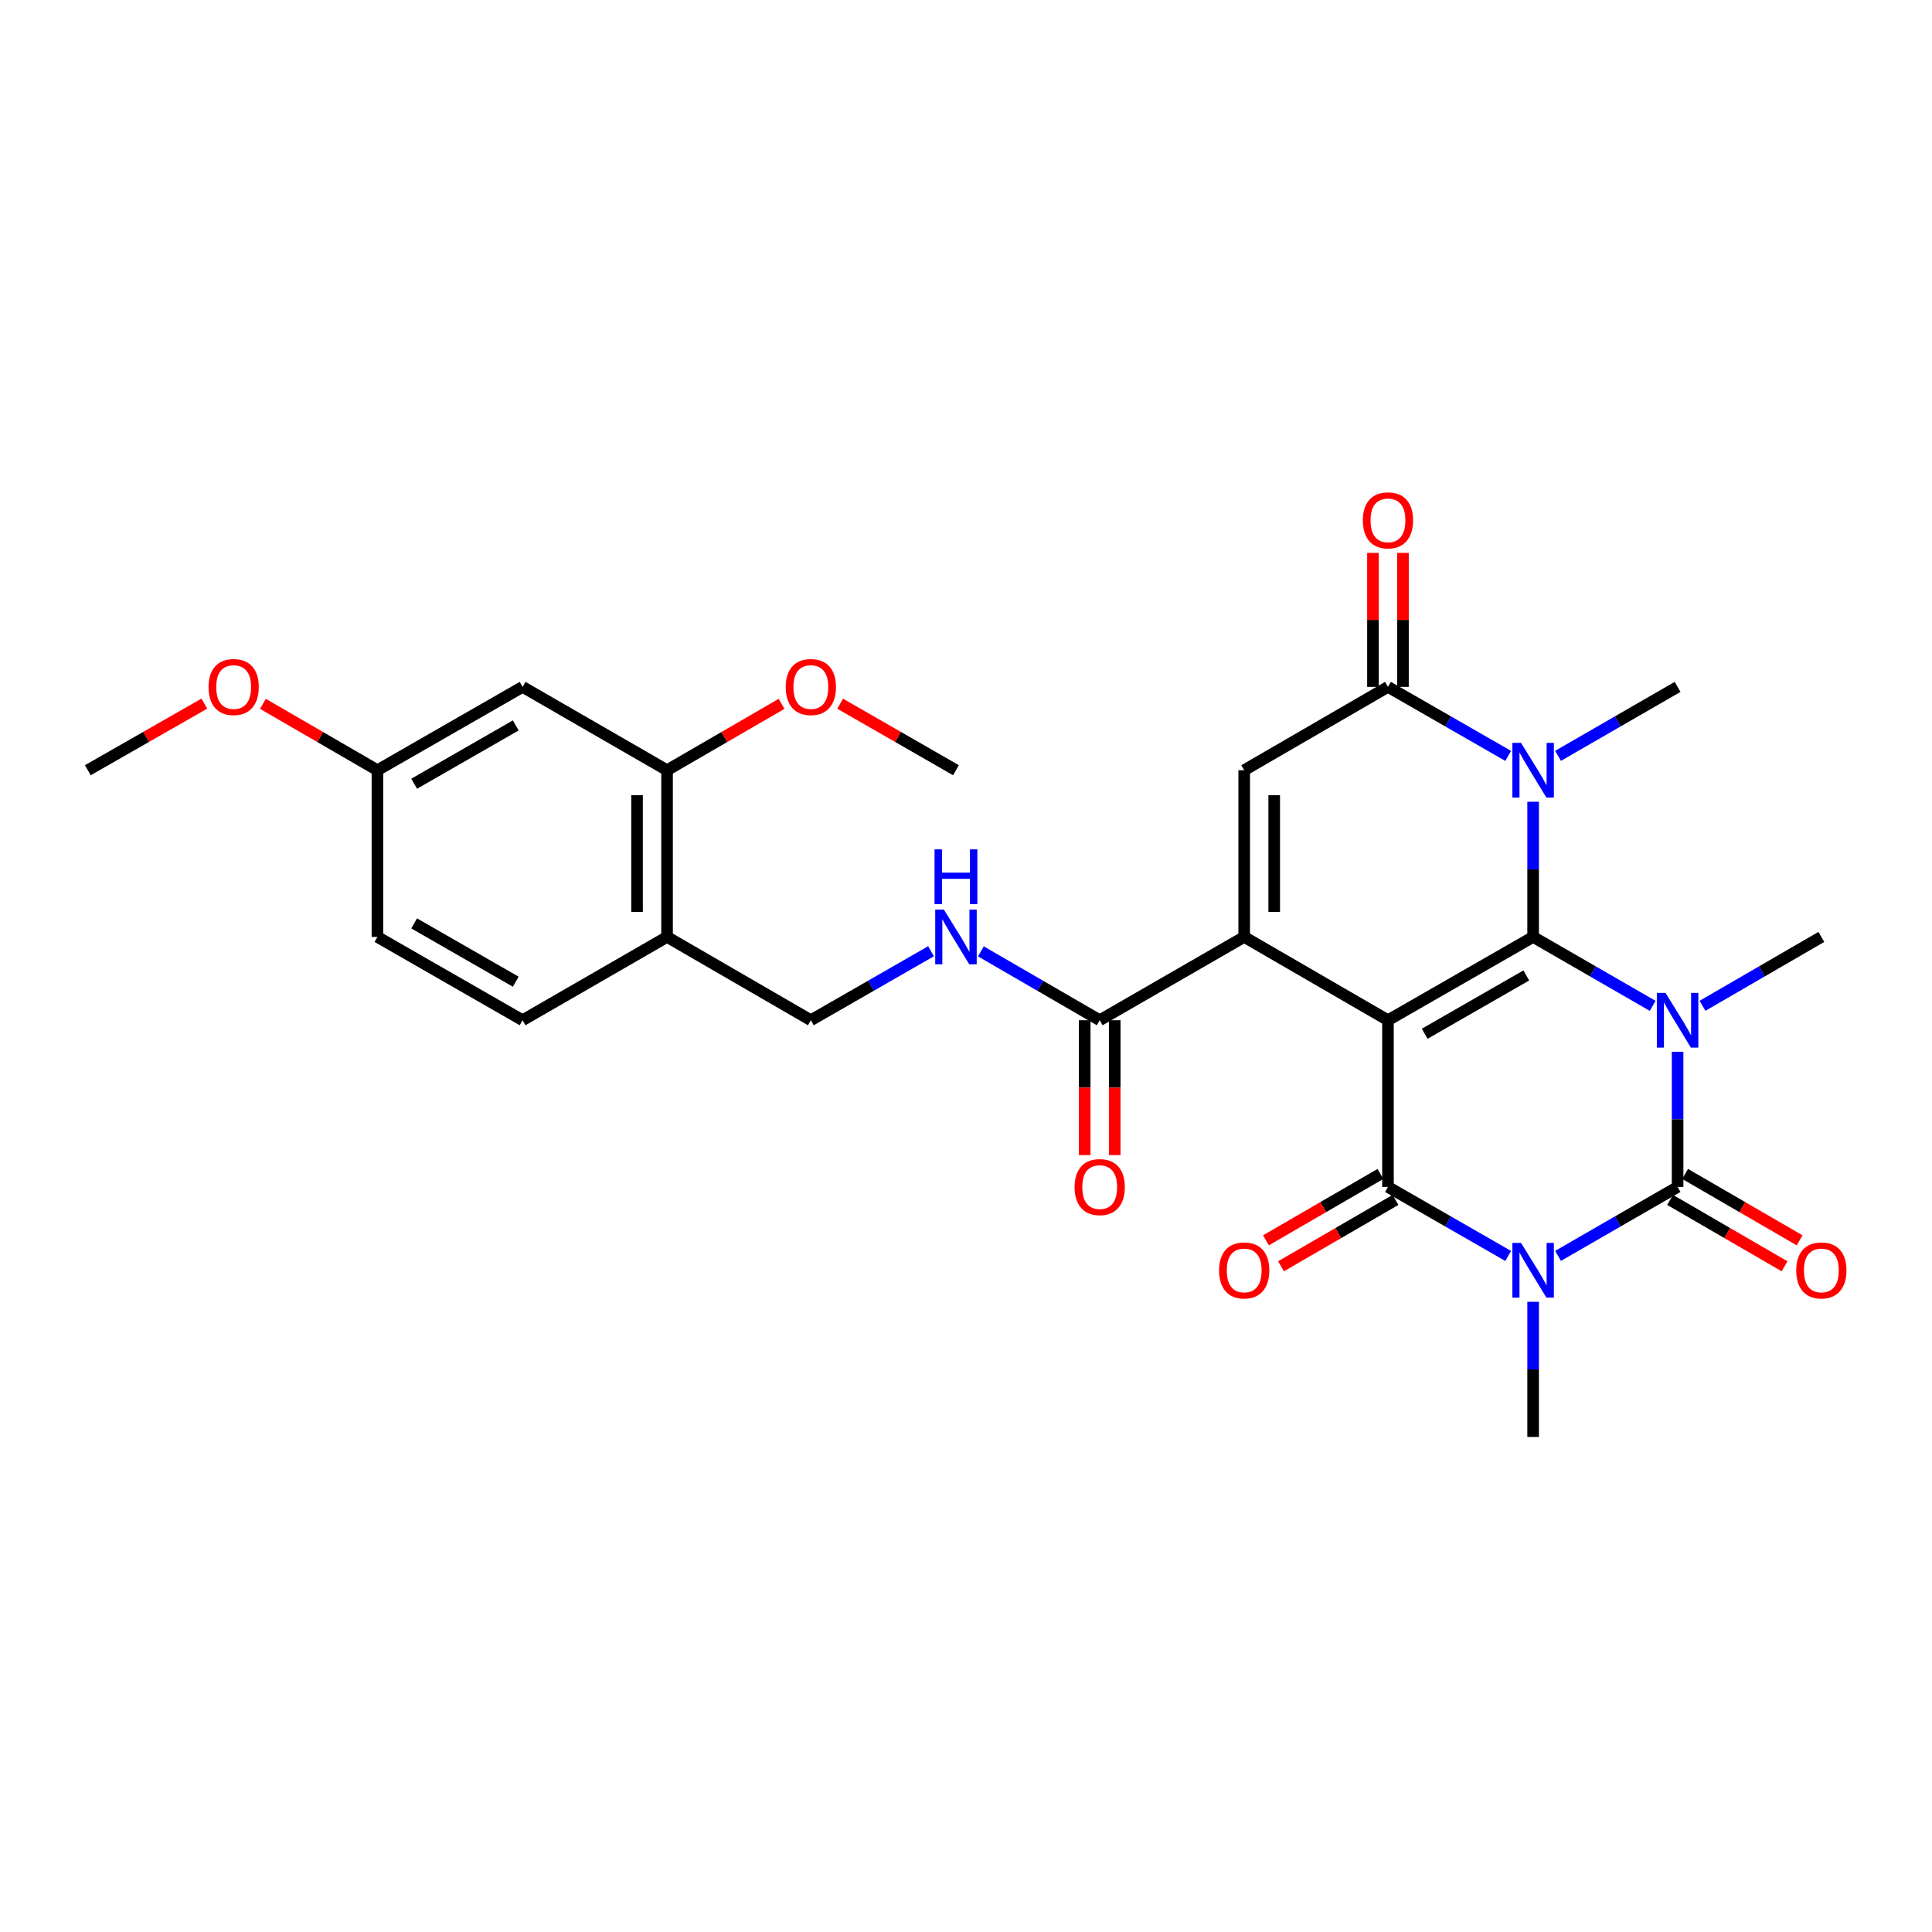<?xml version='1.0' encoding='iso-8859-1'?>
<svg version='1.1' baseProfile='full'
              xmlns='http://www.w3.org/2000/svg'
                      xmlns:rdkit='http://www.rdkit.org/xml'
                      xmlns:xlink='http://www.w3.org/1999/xlink'
                  xml:space='preserve'
width='1000px' height='1000px' viewBox='0 0 1000 1000'>
<!-- END OF HEADER -->
<rect style='opacity:1.0;fill:#FFFFFF;stroke:none' width='1000' height='1000' x='0' y='0'> </rect>
<path class='bond-0' d='M 718.411,528.068 L 793.543,484.948' style='fill:none;fill-rule:evenodd;stroke:#000000;stroke-width:6px;stroke-linecap:butt;stroke-linejoin:miter;stroke-opacity:1' />
<path class='bond-0' d='M 737.414,535.074 L 790.006,504.89' style='fill:none;fill-rule:evenodd;stroke:#000000;stroke-width:6px;stroke-linecap:butt;stroke-linejoin:miter;stroke-opacity:1' />
<path class='bond-4' d='M 718.411,528.068 L 718.411,614.352' style='fill:none;fill-rule:evenodd;stroke:#000000;stroke-width:6px;stroke-linecap:butt;stroke-linejoin:miter;stroke-opacity:1' />
<path class='bond-5' d='M 718.411,528.068 L 643.994,484.948' style='fill:none;fill-rule:evenodd;stroke:#000000;stroke-width:6px;stroke-linecap:butt;stroke-linejoin:miter;stroke-opacity:1' />
<path class='bond-1' d='M 793.543,484.948 L 824.483,502.789' style='fill:none;fill-rule:evenodd;stroke:#000000;stroke-width:6px;stroke-linecap:butt;stroke-linejoin:miter;stroke-opacity:1' />
<path class='bond-1' d='M 824.483,502.789 L 855.424,520.631' style='fill:none;fill-rule:evenodd;stroke:#0000FF;stroke-width:6px;stroke-linecap:butt;stroke-linejoin:miter;stroke-opacity:1' />
<path class='bond-6' d='M 793.543,484.948 L 793.543,449.965' style='fill:none;fill-rule:evenodd;stroke:#000000;stroke-width:6px;stroke-linecap:butt;stroke-linejoin:miter;stroke-opacity:1' />
<path class='bond-6' d='M 793.543,449.965 L 793.543,414.981' style='fill:none;fill-rule:evenodd;stroke:#0000FF;stroke-width:6px;stroke-linecap:butt;stroke-linejoin:miter;stroke-opacity:1' />
<path class='bond-19' d='M 881.212,520.598 L 911.97,502.773' style='fill:none;fill-rule:evenodd;stroke:#0000FF;stroke-width:6px;stroke-linecap:butt;stroke-linejoin:miter;stroke-opacity:1' />
<path class='bond-19' d='M 911.97,502.773 L 942.729,484.948' style='fill:none;fill-rule:evenodd;stroke:#000000;stroke-width:6px;stroke-linecap:butt;stroke-linejoin:miter;stroke-opacity:1' />
<path class='bond-30' d='M 868.322,544.385 L 868.322,579.369' style='fill:none;fill-rule:evenodd;stroke:#0000FF;stroke-width:6px;stroke-linecap:butt;stroke-linejoin:miter;stroke-opacity:1' />
<path class='bond-30' d='M 868.322,579.369 L 868.322,614.352' style='fill:none;fill-rule:evenodd;stroke:#000000;stroke-width:6px;stroke-linecap:butt;stroke-linejoin:miter;stroke-opacity:1' />
<path class='bond-2' d='M 780.637,650.079 L 749.524,632.216' style='fill:none;fill-rule:evenodd;stroke:#0000FF;stroke-width:6px;stroke-linecap:butt;stroke-linejoin:miter;stroke-opacity:1' />
<path class='bond-2' d='M 749.524,632.216 L 718.411,614.352' style='fill:none;fill-rule:evenodd;stroke:#000000;stroke-width:6px;stroke-linecap:butt;stroke-linejoin:miter;stroke-opacity:1' />
<path class='bond-3' d='M 806.441,650.049 L 837.382,632.2' style='fill:none;fill-rule:evenodd;stroke:#0000FF;stroke-width:6px;stroke-linecap:butt;stroke-linejoin:miter;stroke-opacity:1' />
<path class='bond-3' d='M 837.382,632.2 L 868.322,614.352' style='fill:none;fill-rule:evenodd;stroke:#000000;stroke-width:6px;stroke-linecap:butt;stroke-linejoin:miter;stroke-opacity:1' />
<path class='bond-20' d='M 793.543,673.806 L 793.543,708.785' style='fill:none;fill-rule:evenodd;stroke:#0000FF;stroke-width:6px;stroke-linecap:butt;stroke-linejoin:miter;stroke-opacity:1' />
<path class='bond-20' d='M 793.543,708.785 L 793.543,743.764' style='fill:none;fill-rule:evenodd;stroke:#000000;stroke-width:6px;stroke-linecap:butt;stroke-linejoin:miter;stroke-opacity:1' />
<path class='bond-13' d='M 864.426,621.072 L 894.054,638.249' style='fill:none;fill-rule:evenodd;stroke:#000000;stroke-width:6px;stroke-linecap:butt;stroke-linejoin:miter;stroke-opacity:1' />
<path class='bond-13' d='M 894.054,638.249 L 923.683,655.426' style='fill:none;fill-rule:evenodd;stroke:#FF0000;stroke-width:6px;stroke-linecap:butt;stroke-linejoin:miter;stroke-opacity:1' />
<path class='bond-13' d='M 872.218,607.632 L 901.846,624.809' style='fill:none;fill-rule:evenodd;stroke:#000000;stroke-width:6px;stroke-linecap:butt;stroke-linejoin:miter;stroke-opacity:1' />
<path class='bond-13' d='M 901.846,624.809 L 931.475,641.986' style='fill:none;fill-rule:evenodd;stroke:#FF0000;stroke-width:6px;stroke-linecap:butt;stroke-linejoin:miter;stroke-opacity:1' />
<path class='bond-14' d='M 714.515,607.631 L 684.882,624.809' style='fill:none;fill-rule:evenodd;stroke:#000000;stroke-width:6px;stroke-linecap:butt;stroke-linejoin:miter;stroke-opacity:1' />
<path class='bond-14' d='M 684.882,624.809 L 655.249,641.987' style='fill:none;fill-rule:evenodd;stroke:#FF0000;stroke-width:6px;stroke-linecap:butt;stroke-linejoin:miter;stroke-opacity:1' />
<path class='bond-14' d='M 722.306,621.072 L 692.673,638.25' style='fill:none;fill-rule:evenodd;stroke:#000000;stroke-width:6px;stroke-linecap:butt;stroke-linejoin:miter;stroke-opacity:1' />
<path class='bond-14' d='M 692.673,638.25 L 663.04,655.427' style='fill:none;fill-rule:evenodd;stroke:#FF0000;stroke-width:6px;stroke-linecap:butt;stroke-linejoin:miter;stroke-opacity:1' />
<path class='bond-8' d='M 643.994,484.948 L 643.994,398.664' style='fill:none;fill-rule:evenodd;stroke:#000000;stroke-width:6px;stroke-linecap:butt;stroke-linejoin:miter;stroke-opacity:1' />
<path class='bond-8' d='M 659.53,472.005 L 659.53,411.607' style='fill:none;fill-rule:evenodd;stroke:#000000;stroke-width:6px;stroke-linecap:butt;stroke-linejoin:miter;stroke-opacity:1' />
<path class='bond-9' d='M 643.994,484.948 L 569.207,528.068' style='fill:none;fill-rule:evenodd;stroke:#000000;stroke-width:6px;stroke-linecap:butt;stroke-linejoin:miter;stroke-opacity:1' />
<path class='bond-23' d='M 806.441,391.224 L 837.382,373.375' style='fill:none;fill-rule:evenodd;stroke:#0000FF;stroke-width:6px;stroke-linecap:butt;stroke-linejoin:miter;stroke-opacity:1' />
<path class='bond-23' d='M 837.382,373.375 L 868.322,355.527' style='fill:none;fill-rule:evenodd;stroke:#000000;stroke-width:6px;stroke-linecap:butt;stroke-linejoin:miter;stroke-opacity:1' />
<path class='bond-29' d='M 780.637,391.254 L 749.524,373.39' style='fill:none;fill-rule:evenodd;stroke:#0000FF;stroke-width:6px;stroke-linecap:butt;stroke-linejoin:miter;stroke-opacity:1' />
<path class='bond-29' d='M 749.524,373.39 L 718.411,355.527' style='fill:none;fill-rule:evenodd;stroke:#000000;stroke-width:6px;stroke-linecap:butt;stroke-linejoin:miter;stroke-opacity:1' />
<path class='bond-7' d='M 718.411,355.527 L 643.994,398.664' style='fill:none;fill-rule:evenodd;stroke:#000000;stroke-width:6px;stroke-linecap:butt;stroke-linejoin:miter;stroke-opacity:1' />
<path class='bond-16' d='M 726.178,355.527 L 726.178,320.848' style='fill:none;fill-rule:evenodd;stroke:#000000;stroke-width:6px;stroke-linecap:butt;stroke-linejoin:miter;stroke-opacity:1' />
<path class='bond-16' d='M 726.178,320.848 L 726.178,286.168' style='fill:none;fill-rule:evenodd;stroke:#FF0000;stroke-width:6px;stroke-linecap:butt;stroke-linejoin:miter;stroke-opacity:1' />
<path class='bond-16' d='M 710.643,355.527 L 710.643,320.848' style='fill:none;fill-rule:evenodd;stroke:#000000;stroke-width:6px;stroke-linecap:butt;stroke-linejoin:miter;stroke-opacity:1' />
<path class='bond-16' d='M 710.643,320.848 L 710.643,286.168' style='fill:none;fill-rule:evenodd;stroke:#FF0000;stroke-width:6px;stroke-linecap:butt;stroke-linejoin:miter;stroke-opacity:1' />
<path class='bond-10' d='M 569.207,528.068 L 538.453,510.243' style='fill:none;fill-rule:evenodd;stroke:#000000;stroke-width:6px;stroke-linecap:butt;stroke-linejoin:miter;stroke-opacity:1' />
<path class='bond-10' d='M 538.453,510.243 L 507.698,492.419' style='fill:none;fill-rule:evenodd;stroke:#0000FF;stroke-width:6px;stroke-linecap:butt;stroke-linejoin:miter;stroke-opacity:1' />
<path class='bond-18' d='M 561.439,528.068 L 561.439,562.971' style='fill:none;fill-rule:evenodd;stroke:#000000;stroke-width:6px;stroke-linecap:butt;stroke-linejoin:miter;stroke-opacity:1' />
<path class='bond-18' d='M 561.439,562.971 L 561.439,597.875' style='fill:none;fill-rule:evenodd;stroke:#FF0000;stroke-width:6px;stroke-linecap:butt;stroke-linejoin:miter;stroke-opacity:1' />
<path class='bond-18' d='M 576.975,528.068 L 576.975,562.971' style='fill:none;fill-rule:evenodd;stroke:#000000;stroke-width:6px;stroke-linecap:butt;stroke-linejoin:miter;stroke-opacity:1' />
<path class='bond-18' d='M 576.975,562.971 L 576.975,597.875' style='fill:none;fill-rule:evenodd;stroke:#FF0000;stroke-width:6px;stroke-linecap:butt;stroke-linejoin:miter;stroke-opacity:1' />
<path class='bond-17' d='M 481.903,492.356 L 450.798,510.212' style='fill:none;fill-rule:evenodd;stroke:#0000FF;stroke-width:6px;stroke-linecap:butt;stroke-linejoin:miter;stroke-opacity:1' />
<path class='bond-17' d='M 450.798,510.212 L 419.693,528.068' style='fill:none;fill-rule:evenodd;stroke:#000000;stroke-width:6px;stroke-linecap:butt;stroke-linejoin:miter;stroke-opacity:1' />
<path class='bond-11' d='M 345.268,484.948 L 419.693,528.068' style='fill:none;fill-rule:evenodd;stroke:#000000;stroke-width:6px;stroke-linecap:butt;stroke-linejoin:miter;stroke-opacity:1' />
<path class='bond-12' d='M 345.268,484.948 L 345.268,398.664' style='fill:none;fill-rule:evenodd;stroke:#000000;stroke-width:6px;stroke-linecap:butt;stroke-linejoin:miter;stroke-opacity:1' />
<path class='bond-12' d='M 329.733,472.005 L 329.733,411.607' style='fill:none;fill-rule:evenodd;stroke:#000000;stroke-width:6px;stroke-linecap:butt;stroke-linejoin:miter;stroke-opacity:1' />
<path class='bond-21' d='M 345.268,484.948 L 270.49,528.068' style='fill:none;fill-rule:evenodd;stroke:#000000;stroke-width:6px;stroke-linecap:butt;stroke-linejoin:miter;stroke-opacity:1' />
<path class='bond-15' d='M 345.268,398.664 L 270.49,355.527' style='fill:none;fill-rule:evenodd;stroke:#000000;stroke-width:6px;stroke-linecap:butt;stroke-linejoin:miter;stroke-opacity:1' />
<path class='bond-25' d='M 345.268,398.664 L 374.905,381.486' style='fill:none;fill-rule:evenodd;stroke:#000000;stroke-width:6px;stroke-linecap:butt;stroke-linejoin:miter;stroke-opacity:1' />
<path class='bond-25' d='M 374.905,381.486 L 404.542,364.308' style='fill:none;fill-rule:evenodd;stroke:#FF0000;stroke-width:6px;stroke-linecap:butt;stroke-linejoin:miter;stroke-opacity:1' />
<path class='bond-31' d='M 270.49,355.527 L 195.357,398.664' style='fill:none;fill-rule:evenodd;stroke:#000000;stroke-width:6px;stroke-linecap:butt;stroke-linejoin:miter;stroke-opacity:1' />
<path class='bond-31' d='M 266.955,375.47 L 214.362,405.666' style='fill:none;fill-rule:evenodd;stroke:#000000;stroke-width:6px;stroke-linecap:butt;stroke-linejoin:miter;stroke-opacity:1' />
<path class='bond-24' d='M 270.49,528.068 L 195.357,484.948' style='fill:none;fill-rule:evenodd;stroke:#000000;stroke-width:6px;stroke-linecap:butt;stroke-linejoin:miter;stroke-opacity:1' />
<path class='bond-24' d='M 266.953,508.126 L 214.36,477.942' style='fill:none;fill-rule:evenodd;stroke:#000000;stroke-width:6px;stroke-linecap:butt;stroke-linejoin:miter;stroke-opacity:1' />
<path class='bond-22' d='M 195.357,398.664 L 195.357,484.948' style='fill:none;fill-rule:evenodd;stroke:#000000;stroke-width:6px;stroke-linecap:butt;stroke-linejoin:miter;stroke-opacity:1' />
<path class='bond-26' d='M 195.357,398.664 L 165.724,381.487' style='fill:none;fill-rule:evenodd;stroke:#000000;stroke-width:6px;stroke-linecap:butt;stroke-linejoin:miter;stroke-opacity:1' />
<path class='bond-26' d='M 165.724,381.487 L 136.091,364.309' style='fill:none;fill-rule:evenodd;stroke:#FF0000;stroke-width:6px;stroke-linecap:butt;stroke-linejoin:miter;stroke-opacity:1' />
<path class='bond-27' d='M 434.859,364.236 L 464.833,381.45' style='fill:none;fill-rule:evenodd;stroke:#FF0000;stroke-width:6px;stroke-linecap:butt;stroke-linejoin:miter;stroke-opacity:1' />
<path class='bond-27' d='M 464.833,381.45 L 494.808,398.664' style='fill:none;fill-rule:evenodd;stroke:#000000;stroke-width:6px;stroke-linecap:butt;stroke-linejoin:miter;stroke-opacity:1' />
<path class='bond-28' d='M 105.767,364.198 L 75.611,381.431' style='fill:none;fill-rule:evenodd;stroke:#FF0000;stroke-width:6px;stroke-linecap:butt;stroke-linejoin:miter;stroke-opacity:1' />
<path class='bond-28' d='M 75.611,381.431 L 45.455,398.664' style='fill:none;fill-rule:evenodd;stroke:#000000;stroke-width:6px;stroke-linecap:butt;stroke-linejoin:miter;stroke-opacity:1' />
<path  class='atom-2' d='M 862.062 513.908
L 871.342 528.908
Q 872.262 530.388, 873.742 533.068
Q 875.222 535.748, 875.302 535.908
L 875.302 513.908
L 879.062 513.908
L 879.062 542.228
L 875.182 542.228
L 865.222 525.828
Q 864.062 523.908, 862.822 521.708
Q 861.622 519.508, 861.262 518.828
L 861.262 542.228
L 857.582 542.228
L 857.582 513.908
L 862.062 513.908
' fill='#0000FF'/>
<path  class='atom-3' d='M 787.283 643.329
L 796.563 658.329
Q 797.483 659.809, 798.963 662.489
Q 800.443 665.169, 800.523 665.329
L 800.523 643.329
L 804.283 643.329
L 804.283 671.649
L 800.403 671.649
L 790.443 655.249
Q 789.283 653.329, 788.043 651.129
Q 786.843 648.929, 786.483 648.249
L 786.483 671.649
L 782.803 671.649
L 782.803 643.329
L 787.283 643.329
' fill='#0000FF'/>
<path  class='atom-7' d='M 787.283 384.504
L 796.563 399.504
Q 797.483 400.984, 798.963 403.664
Q 800.443 406.344, 800.523 406.504
L 800.523 384.504
L 804.283 384.504
L 804.283 412.824
L 800.403 412.824
L 790.443 396.424
Q 789.283 394.504, 788.043 392.304
Q 786.843 390.104, 786.483 389.424
L 786.483 412.824
L 782.803 412.824
L 782.803 384.504
L 787.283 384.504
' fill='#0000FF'/>
<path  class='atom-11' d='M 488.548 470.788
L 497.828 485.788
Q 498.748 487.268, 500.228 489.948
Q 501.708 492.628, 501.788 492.788
L 501.788 470.788
L 505.548 470.788
L 505.548 499.108
L 501.668 499.108
L 491.708 482.708
Q 490.548 480.788, 489.308 478.588
Q 488.108 476.388, 487.748 475.708
L 487.748 499.108
L 484.068 499.108
L 484.068 470.788
L 488.548 470.788
' fill='#0000FF'/>
<path  class='atom-11' d='M 483.728 439.636
L 487.568 439.636
L 487.568 451.676
L 502.048 451.676
L 502.048 439.636
L 505.888 439.636
L 505.888 467.956
L 502.048 467.956
L 502.048 454.876
L 487.568 454.876
L 487.568 467.956
L 483.728 467.956
L 483.728 439.636
' fill='#0000FF'/>
<path  class='atom-14' d='M 929.729 657.569
Q 929.729 650.769, 933.089 646.969
Q 936.449 643.169, 942.729 643.169
Q 949.009 643.169, 952.369 646.969
Q 955.729 650.769, 955.729 657.569
Q 955.729 664.449, 952.329 668.369
Q 948.929 672.249, 942.729 672.249
Q 936.489 672.249, 933.089 668.369
Q 929.729 664.489, 929.729 657.569
M 942.729 669.049
Q 947.049 669.049, 949.369 666.169
Q 951.729 663.249, 951.729 657.569
Q 951.729 652.009, 949.369 649.209
Q 947.049 646.369, 942.729 646.369
Q 938.409 646.369, 936.049 649.169
Q 933.729 651.969, 933.729 657.569
Q 933.729 663.289, 936.049 666.169
Q 938.409 669.049, 942.729 669.049
' fill='#FF0000'/>
<path  class='atom-15' d='M 630.994 657.569
Q 630.994 650.769, 634.354 646.969
Q 637.714 643.169, 643.994 643.169
Q 650.274 643.169, 653.634 646.969
Q 656.994 650.769, 656.994 657.569
Q 656.994 664.449, 653.594 668.369
Q 650.194 672.249, 643.994 672.249
Q 637.754 672.249, 634.354 668.369
Q 630.994 664.489, 630.994 657.569
M 643.994 669.049
Q 648.314 669.049, 650.634 666.169
Q 652.994 663.249, 652.994 657.569
Q 652.994 652.009, 650.634 649.209
Q 648.314 646.369, 643.994 646.369
Q 639.674 646.369, 637.314 649.169
Q 634.994 651.969, 634.994 657.569
Q 634.994 663.289, 637.314 666.169
Q 639.674 669.049, 643.994 669.049
' fill='#FF0000'/>
<path  class='atom-17' d='M 705.411 269.332
Q 705.411 262.532, 708.771 258.732
Q 712.131 254.932, 718.411 254.932
Q 724.691 254.932, 728.051 258.732
Q 731.411 262.532, 731.411 269.332
Q 731.411 276.212, 728.011 280.132
Q 724.611 284.012, 718.411 284.012
Q 712.171 284.012, 708.771 280.132
Q 705.411 276.252, 705.411 269.332
M 718.411 280.812
Q 722.731 280.812, 725.051 277.932
Q 727.411 275.012, 727.411 269.332
Q 727.411 263.772, 725.051 260.972
Q 722.731 258.132, 718.411 258.132
Q 714.091 258.132, 711.731 260.932
Q 709.411 263.732, 709.411 269.332
Q 709.411 275.052, 711.731 277.932
Q 714.091 280.812, 718.411 280.812
' fill='#FF0000'/>
<path  class='atom-19' d='M 556.207 614.432
Q 556.207 607.632, 559.567 603.832
Q 562.927 600.032, 569.207 600.032
Q 575.487 600.032, 578.847 603.832
Q 582.207 607.632, 582.207 614.432
Q 582.207 621.312, 578.807 625.232
Q 575.407 629.112, 569.207 629.112
Q 562.967 629.112, 559.567 625.232
Q 556.207 621.352, 556.207 614.432
M 569.207 625.912
Q 573.527 625.912, 575.847 623.032
Q 578.207 620.112, 578.207 614.432
Q 578.207 608.872, 575.847 606.072
Q 573.527 603.232, 569.207 603.232
Q 564.887 603.232, 562.527 606.032
Q 560.207 608.832, 560.207 614.432
Q 560.207 620.152, 562.527 623.032
Q 564.887 625.912, 569.207 625.912
' fill='#FF0000'/>
<path  class='atom-26' d='M 406.693 355.607
Q 406.693 348.807, 410.053 345.007
Q 413.413 341.207, 419.693 341.207
Q 425.973 341.207, 429.333 345.007
Q 432.693 348.807, 432.693 355.607
Q 432.693 362.487, 429.293 366.407
Q 425.893 370.287, 419.693 370.287
Q 413.453 370.287, 410.053 366.407
Q 406.693 362.527, 406.693 355.607
M 419.693 367.087
Q 424.013 367.087, 426.333 364.207
Q 428.693 361.287, 428.693 355.607
Q 428.693 350.047, 426.333 347.247
Q 424.013 344.407, 419.693 344.407
Q 415.373 344.407, 413.013 347.207
Q 410.693 350.007, 410.693 355.607
Q 410.693 361.327, 413.013 364.207
Q 415.373 367.087, 419.693 367.087
' fill='#FF0000'/>
<path  class='atom-27' d='M 107.941 355.607
Q 107.941 348.807, 111.301 345.007
Q 114.661 341.207, 120.941 341.207
Q 127.221 341.207, 130.581 345.007
Q 133.941 348.807, 133.941 355.607
Q 133.941 362.487, 130.541 366.407
Q 127.141 370.287, 120.941 370.287
Q 114.701 370.287, 111.301 366.407
Q 107.941 362.527, 107.941 355.607
M 120.941 367.087
Q 125.261 367.087, 127.581 364.207
Q 129.941 361.287, 129.941 355.607
Q 129.941 350.047, 127.581 347.247
Q 125.261 344.407, 120.941 344.407
Q 116.621 344.407, 114.261 347.207
Q 111.941 350.007, 111.941 355.607
Q 111.941 361.327, 114.261 364.207
Q 116.621 367.087, 120.941 367.087
' fill='#FF0000'/>
</svg>
